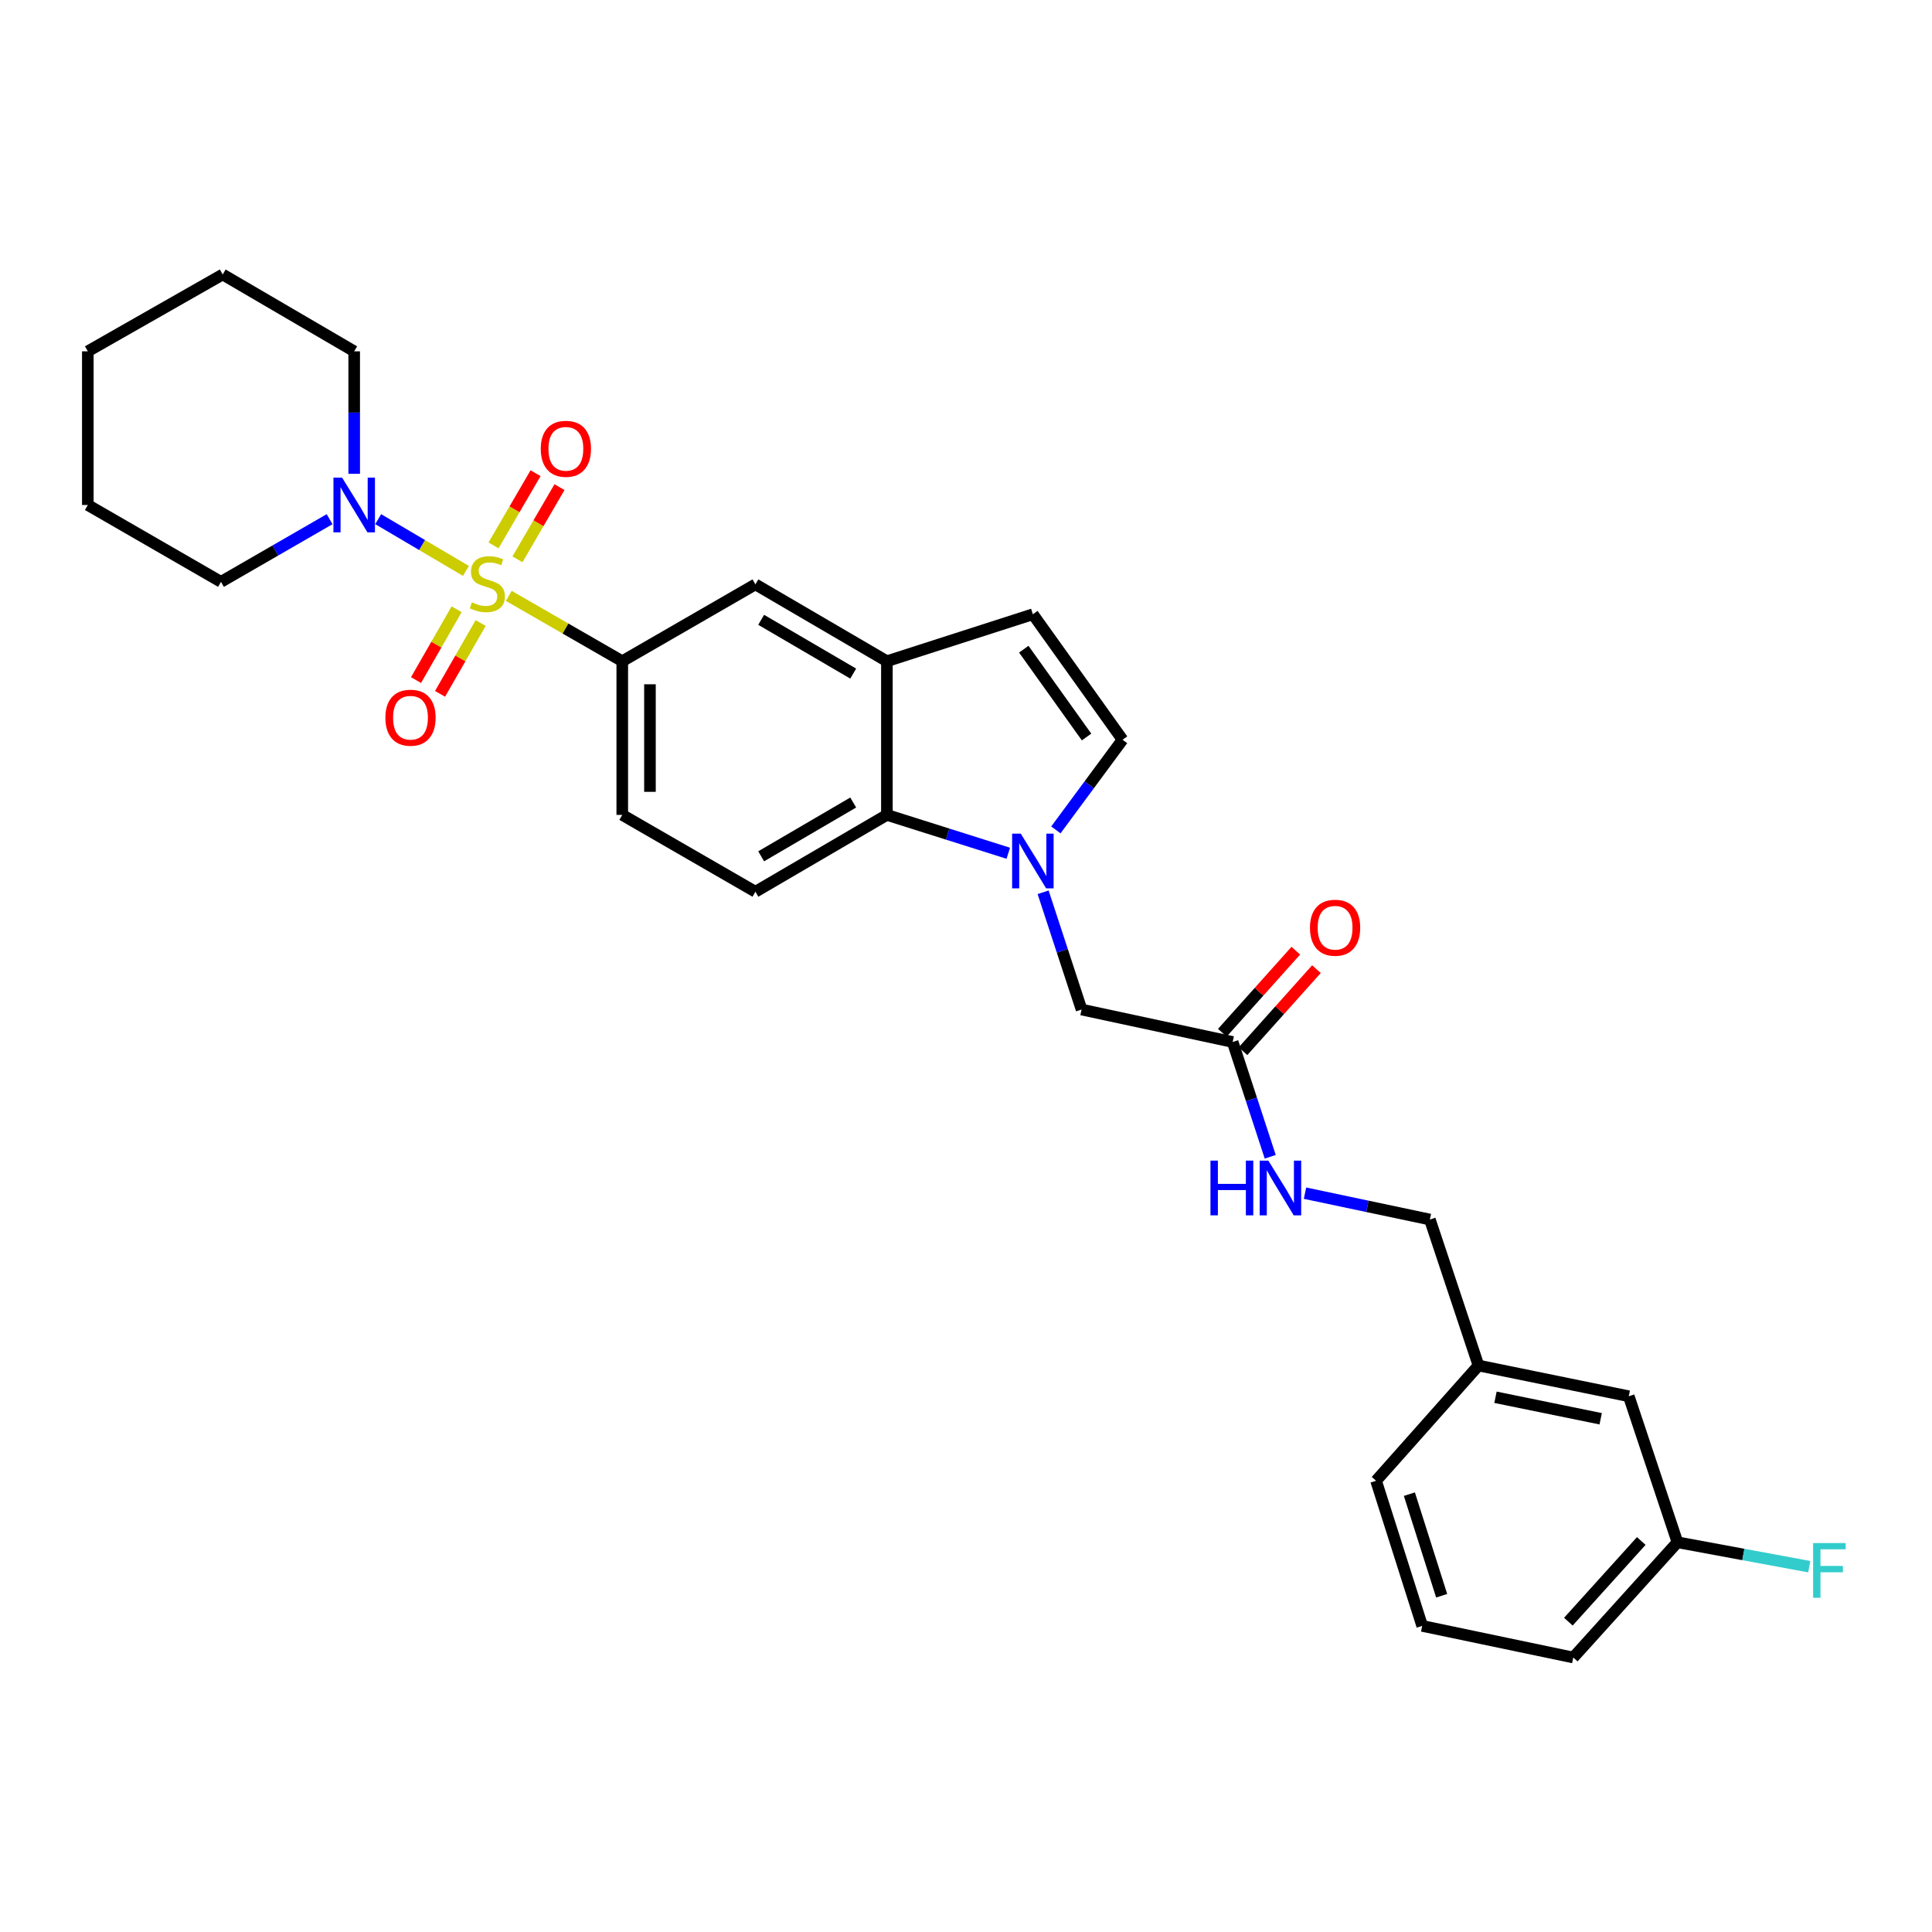 <?xml version='1.0' encoding='iso-8859-1'?>
<svg version='1.1' baseProfile='full'
              xmlns='http://www.w3.org/2000/svg'
                      xmlns:rdkit='http://www.rdkit.org/xml'
                      xmlns:xlink='http://www.w3.org/1999/xlink'
                  xml:space='preserve'
width='1000px' height='1000px' viewBox='0 0 1000 1000'>
<!-- END OF HEADER -->
<rect style='opacity:1.0;fill:#FFFFFF;stroke:none' width='1000' height='1000' x='0' y='0'> </rect>
<path class='bond-1' d='M 241.168,295.501 L 218.459,282.106' style='fill:none;fill-rule:evenodd;stroke:#CCCC00;stroke-width:6px;stroke-linecap:butt;stroke-linejoin:miter;stroke-opacity:1' />
<path class='bond-1' d='M 218.459,282.106 L 195.749,268.712' style='fill:none;fill-rule:evenodd;stroke:#0000FF;stroke-width:6px;stroke-linecap:butt;stroke-linejoin:miter;stroke-opacity:1' />
<path class='bond-2' d='M 263.343,308.425 L 292.713,325.337' style='fill:none;fill-rule:evenodd;stroke:#CCCC00;stroke-width:6px;stroke-linecap:butt;stroke-linejoin:miter;stroke-opacity:1' />
<path class='bond-2' d='M 292.713,325.337 L 322.082,342.249' style='fill:none;fill-rule:evenodd;stroke:#000000;stroke-width:6px;stroke-linecap:butt;stroke-linejoin:miter;stroke-opacity:1' />
<path class='bond-8' d='M 267.839,289.503 L 278.716,270.82' style='fill:none;fill-rule:evenodd;stroke:#CCCC00;stroke-width:6px;stroke-linecap:butt;stroke-linejoin:miter;stroke-opacity:1' />
<path class='bond-8' d='M 278.716,270.82 L 289.594,252.138' style='fill:none;fill-rule:evenodd;stroke:#FF0000;stroke-width:6px;stroke-linecap:butt;stroke-linejoin:miter;stroke-opacity:1' />
<path class='bond-8' d='M 255.452,282.291 L 266.33,263.609' style='fill:none;fill-rule:evenodd;stroke:#CCCC00;stroke-width:6px;stroke-linecap:butt;stroke-linejoin:miter;stroke-opacity:1' />
<path class='bond-8' d='M 266.33,263.609 L 277.208,244.926' style='fill:none;fill-rule:evenodd;stroke:#FF0000;stroke-width:6px;stroke-linecap:butt;stroke-linejoin:miter;stroke-opacity:1' />
<path class='bond-9' d='M 236.353,315.351 L 225.844,333.677' style='fill:none;fill-rule:evenodd;stroke:#CCCC00;stroke-width:6px;stroke-linecap:butt;stroke-linejoin:miter;stroke-opacity:1' />
<path class='bond-9' d='M 225.844,333.677 L 215.336,352.003' style='fill:none;fill-rule:evenodd;stroke:#FF0000;stroke-width:6px;stroke-linecap:butt;stroke-linejoin:miter;stroke-opacity:1' />
<path class='bond-9' d='M 248.787,322.481 L 238.278,340.807' style='fill:none;fill-rule:evenodd;stroke:#CCCC00;stroke-width:6px;stroke-linecap:butt;stroke-linejoin:miter;stroke-opacity:1' />
<path class='bond-9' d='M 238.278,340.807 L 227.77,359.133' style='fill:none;fill-rule:evenodd;stroke:#FF0000;stroke-width:6px;stroke-linecap:butt;stroke-linejoin:miter;stroke-opacity:1' />
<path class='bond-0' d='M 521.889,441.642 L 490.473,431.716' style='fill:none;fill-rule:evenodd;stroke:#0000FF;stroke-width:6px;stroke-linecap:butt;stroke-linejoin:miter;stroke-opacity:1' />
<path class='bond-0' d='M 490.473,431.716 L 459.058,421.789' style='fill:none;fill-rule:evenodd;stroke:#000000;stroke-width:6px;stroke-linecap:butt;stroke-linejoin:miter;stroke-opacity:1' />
<path class='bond-10' d='M 539.915,461.844 L 549.863,492.19' style='fill:none;fill-rule:evenodd;stroke:#0000FF;stroke-width:6px;stroke-linecap:butt;stroke-linejoin:miter;stroke-opacity:1' />
<path class='bond-10' d='M 549.863,492.19 L 559.812,522.535' style='fill:none;fill-rule:evenodd;stroke:#000000;stroke-width:6px;stroke-linecap:butt;stroke-linejoin:miter;stroke-opacity:1' />
<path class='bond-31' d='M 546.522,429.55 L 563.773,406.217' style='fill:none;fill-rule:evenodd;stroke:#0000FF;stroke-width:6px;stroke-linecap:butt;stroke-linejoin:miter;stroke-opacity:1' />
<path class='bond-31' d='M 563.773,406.217 L 581.025,382.883' style='fill:none;fill-rule:evenodd;stroke:#000000;stroke-width:6px;stroke-linecap:butt;stroke-linejoin:miter;stroke-opacity:1' />
<path class='bond-21' d='M 183.33,245.238 L 183.33,213.542' style='fill:none;fill-rule:evenodd;stroke:#0000FF;stroke-width:6px;stroke-linecap:butt;stroke-linejoin:miter;stroke-opacity:1' />
<path class='bond-21' d='M 183.33,213.542 L 183.33,181.846' style='fill:none;fill-rule:evenodd;stroke:#000000;stroke-width:6px;stroke-linecap:butt;stroke-linejoin:miter;stroke-opacity:1' />
<path class='bond-22' d='M 170.6,268.73 L 142.491,284.945' style='fill:none;fill-rule:evenodd;stroke:#0000FF;stroke-width:6px;stroke-linecap:butt;stroke-linejoin:miter;stroke-opacity:1' />
<path class='bond-22' d='M 142.491,284.945 L 114.381,301.161' style='fill:none;fill-rule:evenodd;stroke:#000000;stroke-width:6px;stroke-linecap:butt;stroke-linejoin:miter;stroke-opacity:1' />
<path class='bond-7' d='M 322.082,342.249 L 391,302.475' style='fill:none;fill-rule:evenodd;stroke:#000000;stroke-width:6px;stroke-linecap:butt;stroke-linejoin:miter;stroke-opacity:1' />
<path class='bond-13' d='M 322.082,342.249 L 322.082,421.789' style='fill:none;fill-rule:evenodd;stroke:#000000;stroke-width:6px;stroke-linecap:butt;stroke-linejoin:miter;stroke-opacity:1' />
<path class='bond-13' d='M 336.415,354.18 L 336.415,409.858' style='fill:none;fill-rule:evenodd;stroke:#000000;stroke-width:6px;stroke-linecap:butt;stroke-linejoin:miter;stroke-opacity:1' />
<path class='bond-3' d='M 459.058,421.789 L 391,461.564' style='fill:none;fill-rule:evenodd;stroke:#000000;stroke-width:6px;stroke-linecap:butt;stroke-linejoin:miter;stroke-opacity:1' />
<path class='bond-3' d='M 441.618,415.381 L 393.977,443.223' style='fill:none;fill-rule:evenodd;stroke:#000000;stroke-width:6px;stroke-linecap:butt;stroke-linejoin:miter;stroke-opacity:1' />
<path class='bond-29' d='M 459.058,421.789 L 459.058,342.249' style='fill:none;fill-rule:evenodd;stroke:#000000;stroke-width:6px;stroke-linecap:butt;stroke-linejoin:miter;stroke-opacity:1' />
<path class='bond-4' d='M 459.058,342.249 L 391,302.475' style='fill:none;fill-rule:evenodd;stroke:#000000;stroke-width:6px;stroke-linecap:butt;stroke-linejoin:miter;stroke-opacity:1' />
<path class='bond-4' d='M 441.618,348.658 L 393.977,320.816' style='fill:none;fill-rule:evenodd;stroke:#000000;stroke-width:6px;stroke-linecap:butt;stroke-linejoin:miter;stroke-opacity:1' />
<path class='bond-6' d='M 459.058,342.249 L 534.609,317.939' style='fill:none;fill-rule:evenodd;stroke:#000000;stroke-width:6px;stroke-linecap:butt;stroke-linejoin:miter;stroke-opacity:1' />
<path class='bond-5' d='M 581.025,382.883 L 534.609,317.939' style='fill:none;fill-rule:evenodd;stroke:#000000;stroke-width:6px;stroke-linecap:butt;stroke-linejoin:miter;stroke-opacity:1' />
<path class='bond-5' d='M 562.401,381.475 L 529.911,336.014' style='fill:none;fill-rule:evenodd;stroke:#000000;stroke-width:6px;stroke-linecap:butt;stroke-linejoin:miter;stroke-opacity:1' />
<path class='bond-11' d='M 559.812,522.535 L 638.022,539.328' style='fill:none;fill-rule:evenodd;stroke:#000000;stroke-width:6px;stroke-linecap:butt;stroke-linejoin:miter;stroke-opacity:1' />
<path class='bond-14' d='M 638.022,539.328 L 647.746,569.038' style='fill:none;fill-rule:evenodd;stroke:#000000;stroke-width:6px;stroke-linecap:butt;stroke-linejoin:miter;stroke-opacity:1' />
<path class='bond-14' d='M 647.746,569.038 L 657.47,598.747' style='fill:none;fill-rule:evenodd;stroke:#0000FF;stroke-width:6px;stroke-linecap:butt;stroke-linejoin:miter;stroke-opacity:1' />
<path class='bond-15' d='M 643.362,544.108 L 662.376,522.869' style='fill:none;fill-rule:evenodd;stroke:#000000;stroke-width:6px;stroke-linecap:butt;stroke-linejoin:miter;stroke-opacity:1' />
<path class='bond-15' d='M 662.376,522.869 L 681.391,501.63' style='fill:none;fill-rule:evenodd;stroke:#FF0000;stroke-width:6px;stroke-linecap:butt;stroke-linejoin:miter;stroke-opacity:1' />
<path class='bond-15' d='M 632.683,534.548 L 651.698,513.309' style='fill:none;fill-rule:evenodd;stroke:#000000;stroke-width:6px;stroke-linecap:butt;stroke-linejoin:miter;stroke-opacity:1' />
<path class='bond-15' d='M 651.698,513.309 L 670.712,492.069' style='fill:none;fill-rule:evenodd;stroke:#FF0000;stroke-width:6px;stroke-linecap:butt;stroke-linejoin:miter;stroke-opacity:1' />
<path class='bond-12' d='M 391,461.564 L 322.082,421.789' style='fill:none;fill-rule:evenodd;stroke:#000000;stroke-width:6px;stroke-linecap:butt;stroke-linejoin:miter;stroke-opacity:1' />
<path class='bond-16' d='M 675.471,617.58 L 707.784,624.404' style='fill:none;fill-rule:evenodd;stroke:#0000FF;stroke-width:6px;stroke-linecap:butt;stroke-linejoin:miter;stroke-opacity:1' />
<path class='bond-16' d='M 707.784,624.404 L 740.097,631.227' style='fill:none;fill-rule:evenodd;stroke:#000000;stroke-width:6px;stroke-linecap:butt;stroke-linejoin:miter;stroke-opacity:1' />
<path class='bond-19' d='M 740.097,631.227 L 765.268,706.794' style='fill:none;fill-rule:evenodd;stroke:#000000;stroke-width:6px;stroke-linecap:butt;stroke-linejoin:miter;stroke-opacity:1' />
<path class='bond-17' d='M 843.049,722.696 L 765.268,706.794' style='fill:none;fill-rule:evenodd;stroke:#000000;stroke-width:6px;stroke-linecap:butt;stroke-linejoin:miter;stroke-opacity:1' />
<path class='bond-17' d='M 828.511,734.353 L 774.064,723.222' style='fill:none;fill-rule:evenodd;stroke:#000000;stroke-width:6px;stroke-linecap:butt;stroke-linejoin:miter;stroke-opacity:1' />
<path class='bond-18' d='M 843.049,722.696 L 868.243,798.279' style='fill:none;fill-rule:evenodd;stroke:#000000;stroke-width:6px;stroke-linecap:butt;stroke-linejoin:miter;stroke-opacity:1' />
<path class='bond-20' d='M 868.243,798.279 L 902.357,804.596' style='fill:none;fill-rule:evenodd;stroke:#000000;stroke-width:6px;stroke-linecap:butt;stroke-linejoin:miter;stroke-opacity:1' />
<path class='bond-20' d='M 902.357,804.596 L 936.472,810.913' style='fill:none;fill-rule:evenodd;stroke:#33CCCC;stroke-width:6px;stroke-linecap:butt;stroke-linejoin:miter;stroke-opacity:1' />
<path class='bond-32' d='M 868.243,798.279 L 814.327,857.928' style='fill:none;fill-rule:evenodd;stroke:#000000;stroke-width:6px;stroke-linecap:butt;stroke-linejoin:miter;stroke-opacity:1' />
<path class='bond-32' d='M 849.522,797.615 L 811.781,839.369' style='fill:none;fill-rule:evenodd;stroke:#000000;stroke-width:6px;stroke-linecap:butt;stroke-linejoin:miter;stroke-opacity:1' />
<path class='bond-25' d='M 765.268,706.794 L 712.252,766.443' style='fill:none;fill-rule:evenodd;stroke:#000000;stroke-width:6px;stroke-linecap:butt;stroke-linejoin:miter;stroke-opacity:1' />
<path class='bond-26' d='M 183.33,181.846 L 115.272,142.072' style='fill:none;fill-rule:evenodd;stroke:#000000;stroke-width:6px;stroke-linecap:butt;stroke-linejoin:miter;stroke-opacity:1' />
<path class='bond-27' d='M 114.381,301.161 L 45.455,261.387' style='fill:none;fill-rule:evenodd;stroke:#000000;stroke-width:6px;stroke-linecap:butt;stroke-linejoin:miter;stroke-opacity:1' />
<path class='bond-23' d='M 736.124,841.564 L 712.252,766.443' style='fill:none;fill-rule:evenodd;stroke:#000000;stroke-width:6px;stroke-linecap:butt;stroke-linejoin:miter;stroke-opacity:1' />
<path class='bond-23' d='M 746.203,825.955 L 729.492,773.371' style='fill:none;fill-rule:evenodd;stroke:#000000;stroke-width:6px;stroke-linecap:butt;stroke-linejoin:miter;stroke-opacity:1' />
<path class='bond-24' d='M 736.124,841.564 L 814.327,857.928' style='fill:none;fill-rule:evenodd;stroke:#000000;stroke-width:6px;stroke-linecap:butt;stroke-linejoin:miter;stroke-opacity:1' />
<path class='bond-30' d='M 115.272,142.072 L 45.455,181.846' style='fill:none;fill-rule:evenodd;stroke:#000000;stroke-width:6px;stroke-linecap:butt;stroke-linejoin:miter;stroke-opacity:1' />
<path class='bond-28' d='M 45.455,261.387 L 45.455,181.846' style='fill:none;fill-rule:evenodd;stroke:#000000;stroke-width:6px;stroke-linecap:butt;stroke-linejoin:miter;stroke-opacity:1' />
<path  class='atom-0' d='M 244.248 311.757
Q 244.568 311.877, 245.888 312.437
Q 247.208 312.997, 248.648 313.357
Q 250.128 313.677, 251.568 313.677
Q 254.248 313.677, 255.808 312.397
Q 257.368 311.077, 257.368 308.797
Q 257.368 307.237, 256.568 306.277
Q 255.808 305.317, 254.608 304.797
Q 253.408 304.277, 251.408 303.677
Q 248.888 302.917, 247.368 302.197
Q 245.888 301.477, 244.808 299.957
Q 243.768 298.437, 243.768 295.877
Q 243.768 292.317, 246.168 290.117
Q 248.608 287.917, 253.408 287.917
Q 256.688 287.917, 260.408 289.477
L 259.488 292.557
Q 256.088 291.157, 253.528 291.157
Q 250.768 291.157, 249.248 292.317
Q 247.728 293.437, 247.768 295.397
Q 247.768 296.917, 248.528 297.837
Q 249.328 298.757, 250.448 299.277
Q 251.608 299.797, 253.528 300.397
Q 256.088 301.197, 257.608 301.997
Q 259.128 302.797, 260.208 304.437
Q 261.328 306.037, 261.328 308.797
Q 261.328 312.717, 258.688 314.837
Q 256.088 316.917, 251.728 316.917
Q 249.208 316.917, 247.288 316.357
Q 245.408 315.837, 243.168 314.917
L 244.248 311.757
' fill='#CCCC00'/>
<path  class='atom-1' d='M 528.349 431.502
L 537.629 446.502
Q 538.549 447.982, 540.029 450.662
Q 541.509 453.342, 541.589 453.502
L 541.589 431.502
L 545.349 431.502
L 545.349 459.822
L 541.469 459.822
L 531.509 443.422
Q 530.349 441.502, 529.109 439.302
Q 527.909 437.102, 527.549 436.422
L 527.549 459.822
L 523.869 459.822
L 523.869 431.502
L 528.349 431.502
' fill='#0000FF'/>
<path  class='atom-2' d='M 177.07 247.227
L 186.35 262.227
Q 187.27 263.707, 188.75 266.387
Q 190.23 269.067, 190.31 269.227
L 190.31 247.227
L 194.07 247.227
L 194.07 275.547
L 190.19 275.547
L 180.23 259.147
Q 179.07 257.227, 177.83 255.027
Q 176.63 252.827, 176.27 252.147
L 176.27 275.547
L 172.59 275.547
L 172.59 247.227
L 177.07 247.227
' fill='#0000FF'/>
<path  class='atom-9' d='M 279.899 232.299
Q 279.899 225.499, 283.259 221.699
Q 286.619 217.899, 292.899 217.899
Q 299.179 217.899, 302.539 221.699
Q 305.899 225.499, 305.899 232.299
Q 305.899 239.179, 302.499 243.099
Q 299.099 246.979, 292.899 246.979
Q 286.659 246.979, 283.259 243.099
Q 279.899 239.219, 279.899 232.299
M 292.899 243.779
Q 297.219 243.779, 299.539 240.899
Q 301.899 237.979, 301.899 232.299
Q 301.899 226.739, 299.539 223.939
Q 297.219 221.099, 292.899 221.099
Q 288.579 221.099, 286.219 223.899
Q 283.899 226.699, 283.899 232.299
Q 283.899 238.019, 286.219 240.899
Q 288.579 243.779, 292.899 243.779
' fill='#FF0000'/>
<path  class='atom-10' d='M 199.474 371.481
Q 199.474 364.681, 202.834 360.881
Q 206.194 357.081, 212.474 357.081
Q 218.754 357.081, 222.114 360.881
Q 225.474 364.681, 225.474 371.481
Q 225.474 378.361, 222.074 382.281
Q 218.674 386.161, 212.474 386.161
Q 206.234 386.161, 202.834 382.281
Q 199.474 378.401, 199.474 371.481
M 212.474 382.961
Q 216.794 382.961, 219.114 380.081
Q 221.474 377.161, 221.474 371.481
Q 221.474 365.921, 219.114 363.121
Q 216.794 360.281, 212.474 360.281
Q 208.154 360.281, 205.794 363.081
Q 203.474 365.881, 203.474 371.481
Q 203.474 377.201, 205.794 380.081
Q 208.154 382.961, 212.474 382.961
' fill='#FF0000'/>
<path  class='atom-15' d='M 626.535 600.735
L 630.375 600.735
L 630.375 612.775
L 644.855 612.775
L 644.855 600.735
L 648.695 600.735
L 648.695 629.055
L 644.855 629.055
L 644.855 615.975
L 630.375 615.975
L 630.375 629.055
L 626.535 629.055
L 626.535 600.735
' fill='#0000FF'/>
<path  class='atom-15' d='M 656.495 600.735
L 665.775 615.735
Q 666.695 617.215, 668.175 619.895
Q 669.655 622.575, 669.735 622.735
L 669.735 600.735
L 673.495 600.735
L 673.495 629.055
L 669.615 629.055
L 659.655 612.655
Q 658.495 610.735, 657.255 608.535
Q 656.055 606.335, 655.695 605.655
L 655.695 629.055
L 652.015 629.055
L 652.015 600.735
L 656.495 600.735
' fill='#0000FF'/>
<path  class='atom-16' d='M 678.039 480.189
Q 678.039 473.389, 681.399 469.589
Q 684.759 465.789, 691.039 465.789
Q 697.319 465.789, 700.679 469.589
Q 704.039 473.389, 704.039 480.189
Q 704.039 487.069, 700.639 490.989
Q 697.239 494.869, 691.039 494.869
Q 684.799 494.869, 681.399 490.989
Q 678.039 487.109, 678.039 480.189
M 691.039 491.669
Q 695.359 491.669, 697.679 488.789
Q 700.039 485.869, 700.039 480.189
Q 700.039 474.629, 697.679 471.829
Q 695.359 468.989, 691.039 468.989
Q 686.719 468.989, 684.359 471.789
Q 682.039 474.589, 682.039 480.189
Q 682.039 485.909, 684.359 488.789
Q 686.719 491.669, 691.039 491.669
' fill='#FF0000'/>
<path  class='atom-21' d='M 938.471 798.683
L 955.311 798.683
L 955.311 801.923
L 942.271 801.923
L 942.271 810.523
L 953.871 810.523
L 953.871 813.803
L 942.271 813.803
L 942.271 827.003
L 938.471 827.003
L 938.471 798.683
' fill='#33CCCC'/>
</svg>
